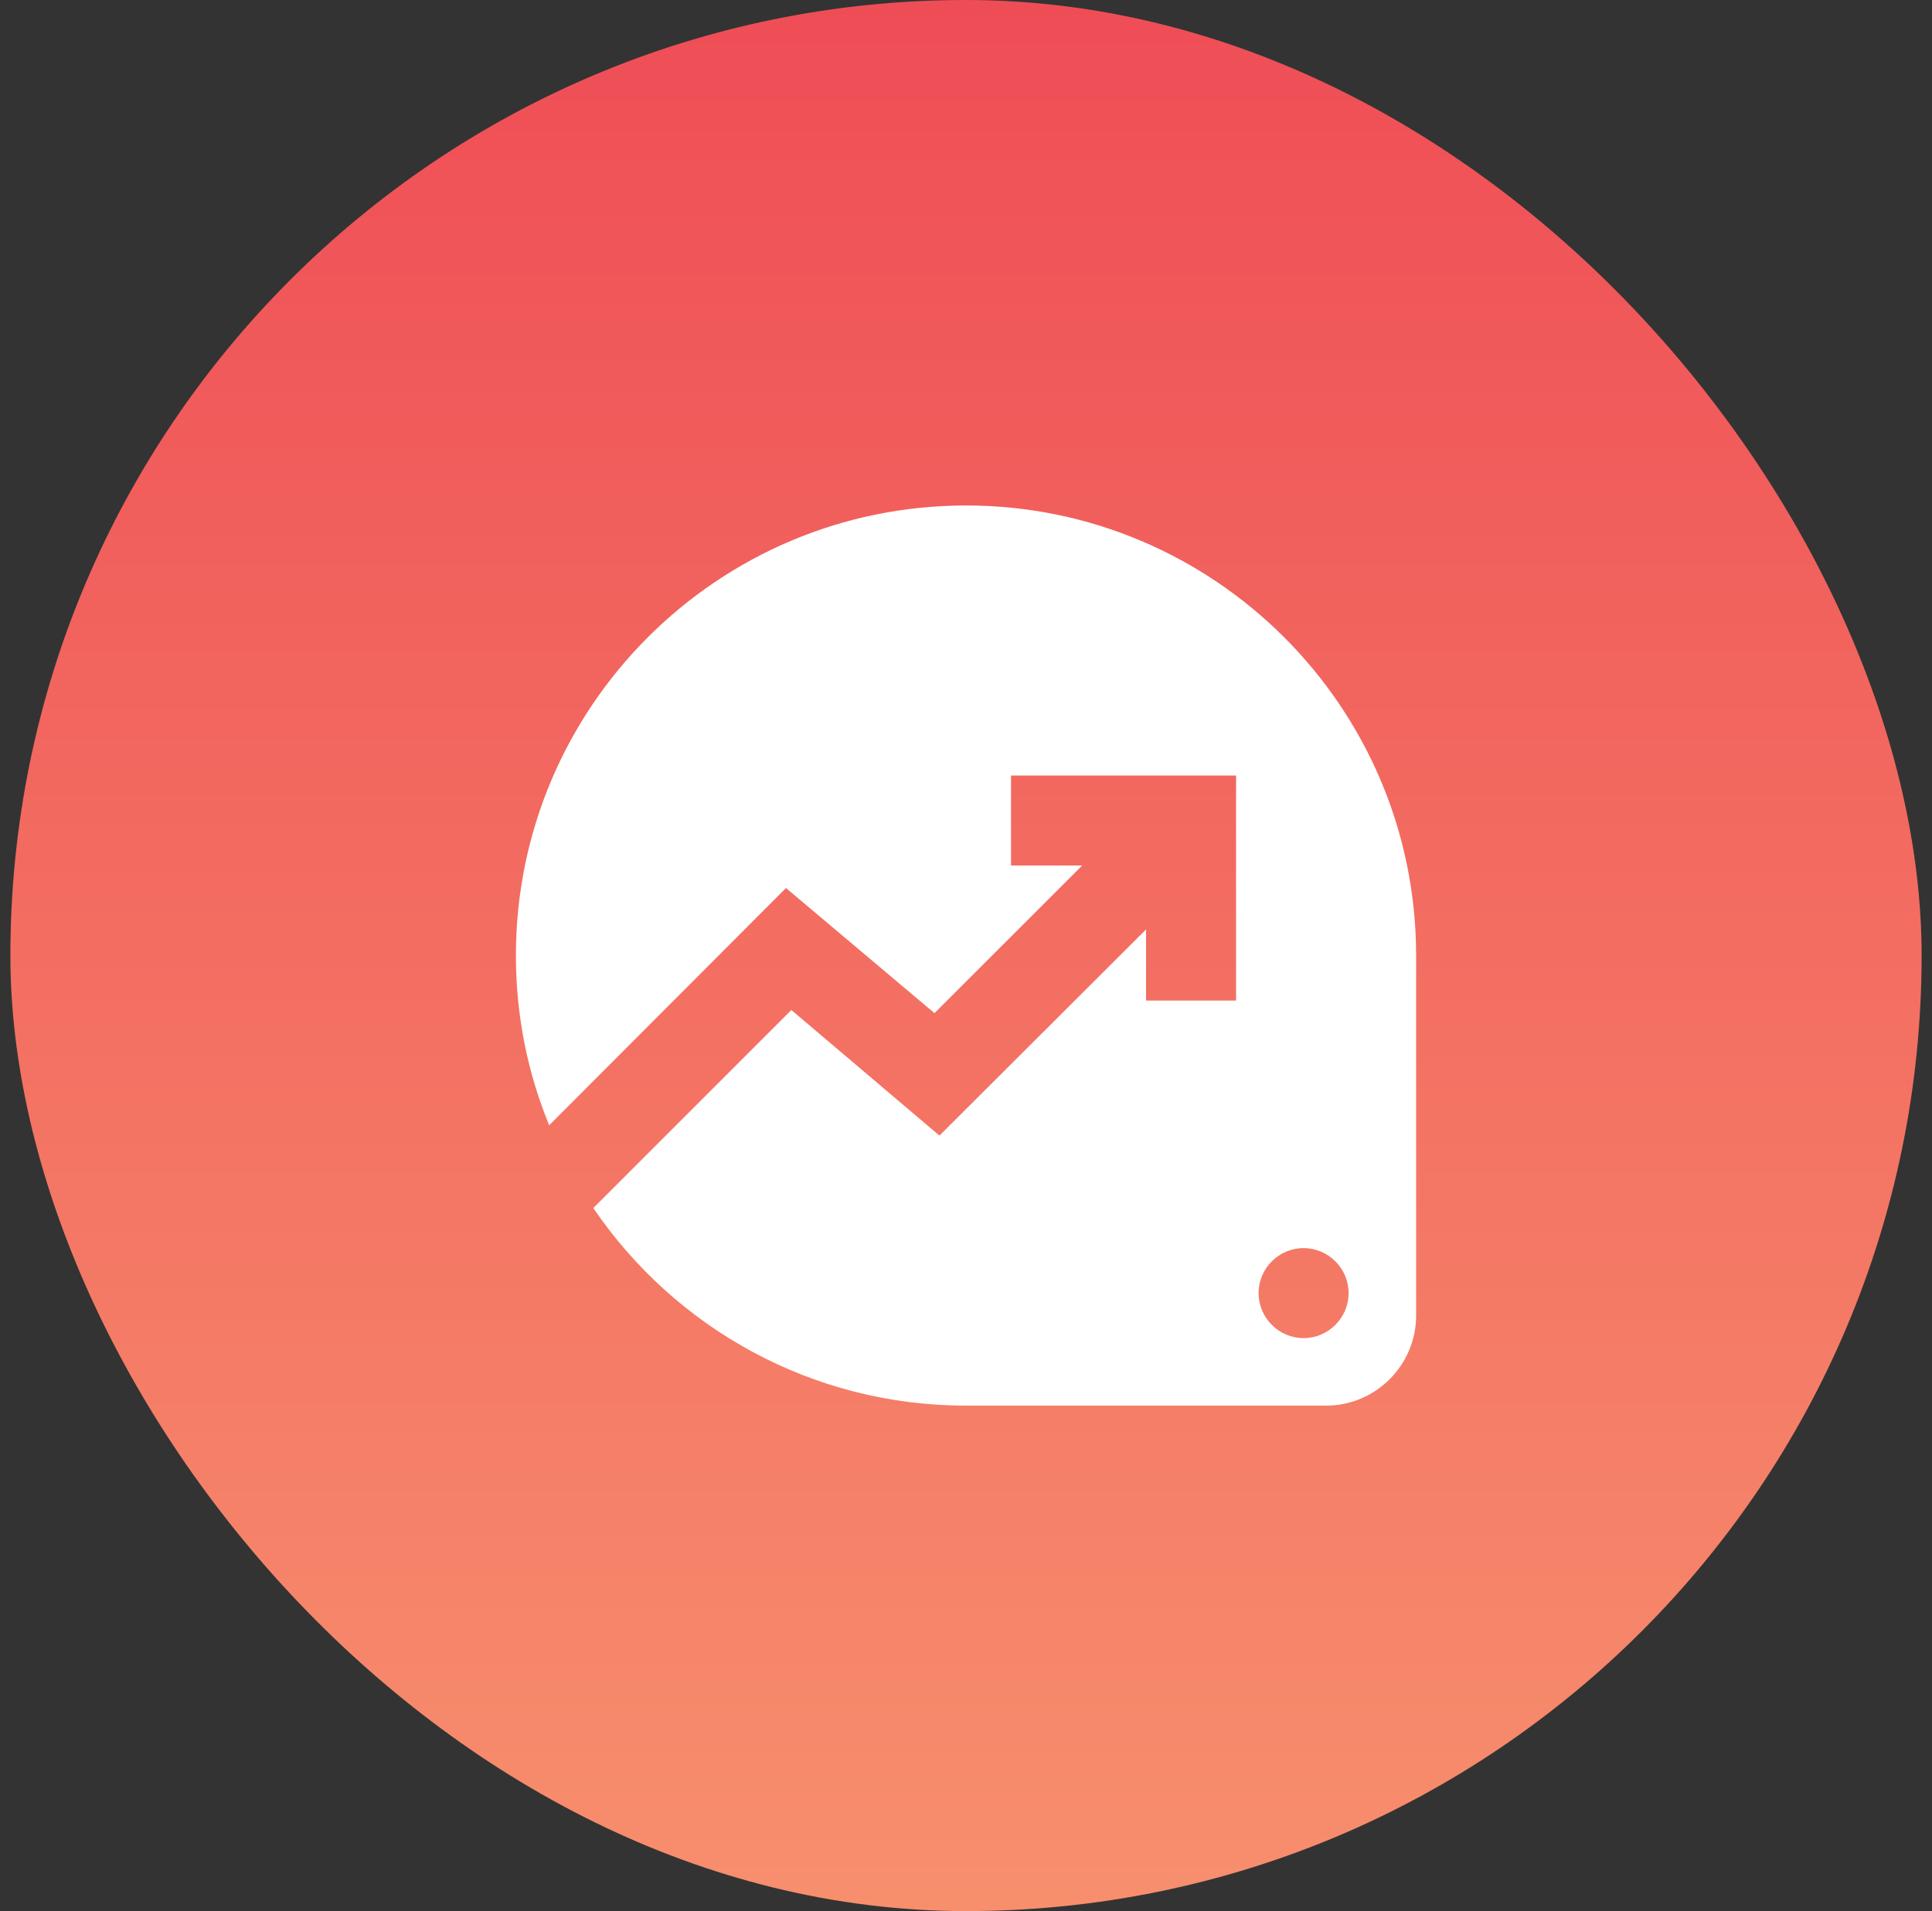<svg width="93" height="92" viewBox="0 0 93 92" fill="none" xmlns="http://www.w3.org/2000/svg">
<rect x="0" y="0" width="93" height="92" fill="#333333" stroke="none"/>
<rect x="0.5" width="92" height="92" rx="46" fill="url(#paint0_linear_2288_12316)"/>
<path d="M46.5 24.334C34.54 24.334 24.834 34.04 24.834 46C24.834 48.882 25.397 51.655 26.437 54.169L37.834 42.75L44.983 48.773L52.09 41.667H48.667V37.334H59.5V48.167H55.167V44.743L45.222 54.667L38.093 48.622L28.56 58.155C32.46 63.897 39.047 67.667 46.5 67.667H63.834C66.217 67.667 68.167 65.717 68.167 63.334V46C68.167 34.04 58.46 24.334 46.5 24.334ZM62.75 64.417C61.559 64.417 60.584 63.442 60.584 62.25C60.584 61.059 61.559 60.084 62.75 60.084C63.942 60.084 64.917 61.059 64.917 62.25C64.917 63.442 63.942 64.417 62.75 64.417Z" fill="white"/>
<defs>
<linearGradient id="paint0_linear_2288_12316" x1="46.5" y1="0" x2="46.5" y2="92" gradientUnits="userSpaceOnUse">
<stop stop-color="#EF4D56"/>
<stop offset="1" stop-color="#F78F6D"/>
</linearGradient>
</defs>
</svg>
